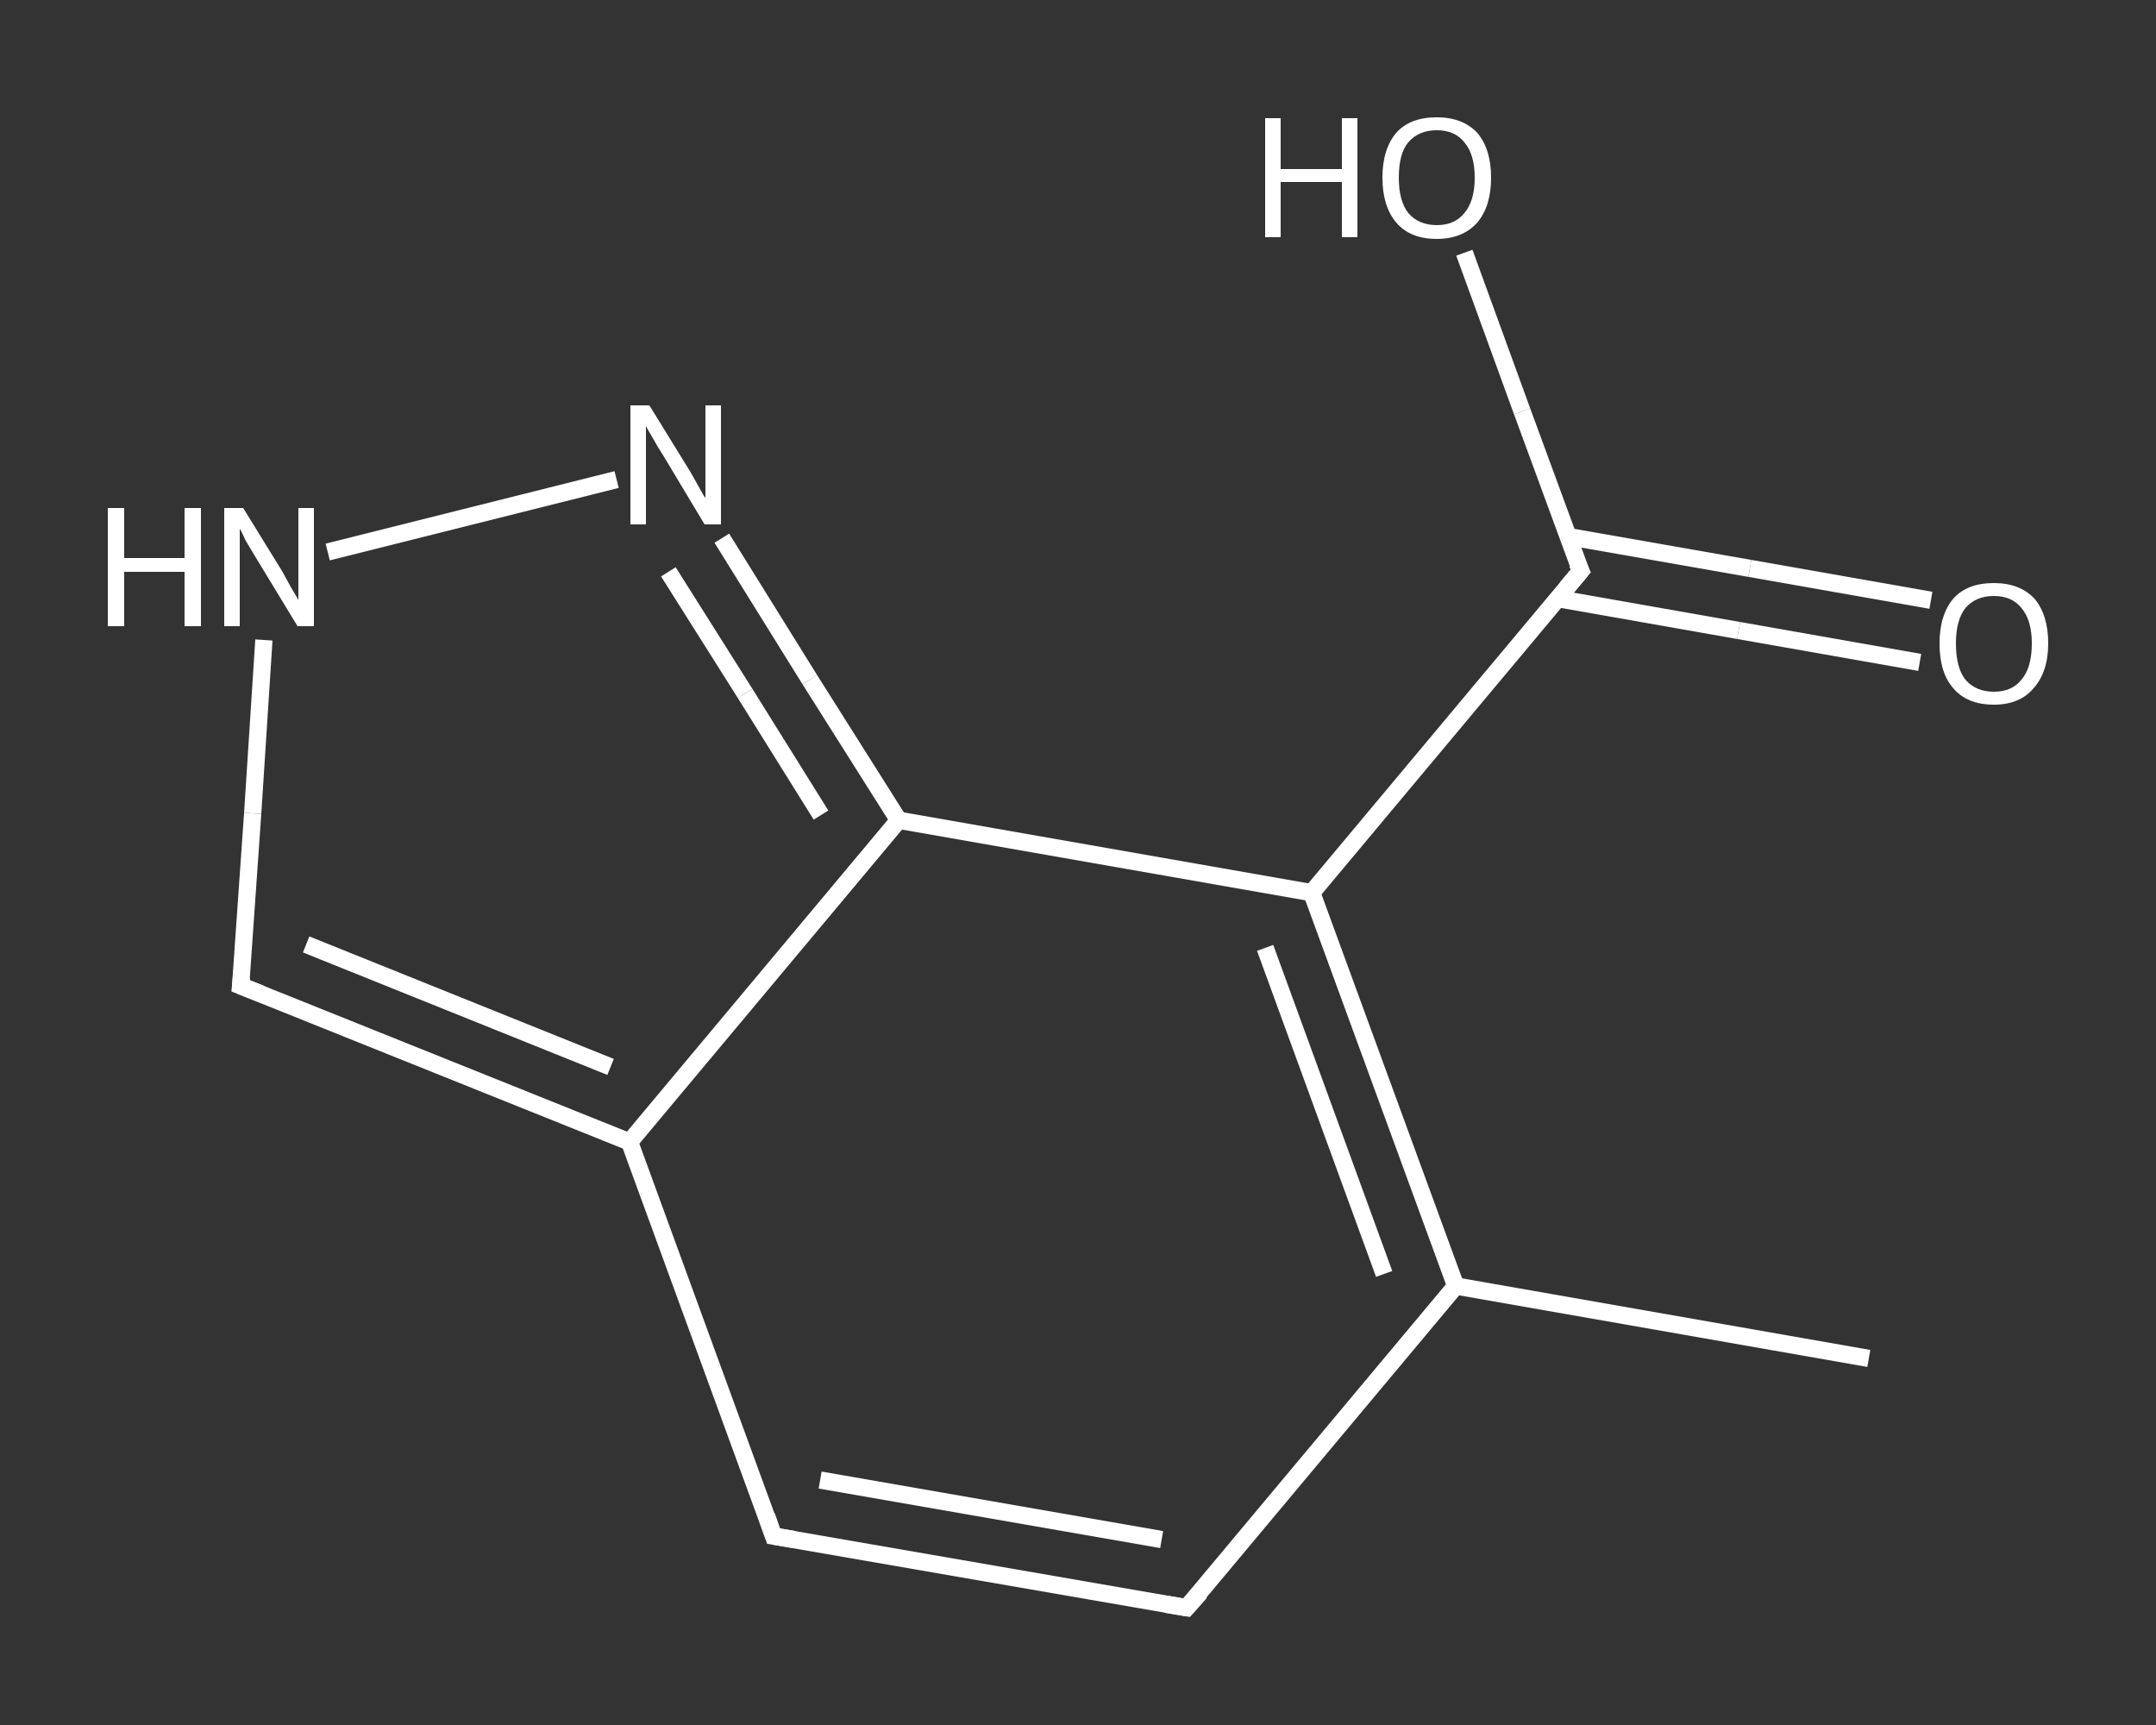 <?xml version='1.0' encoding='iso-8859-1'?>
<svg version='1.1' baseProfile='full'
              xmlns='http://www.w3.org/2000/svg'
                      xmlns:rdkit='http://www.rdkit.org/xml'
                      xmlns:xlink='http://www.w3.org/1999/xlink'
                  xml:space='preserve'
width='250px' height='200px' viewBox='0 0 250 200'>
<rect x="0" y="0" width="250" height="200" fill="#333333" stroke="none"/>
<!-- END OF HEADER -->
<rect style='opacity:1.0;fill:transparent;stroke:none' width='250.0' height='200.0' x='0.0' y='0.0'> </rect>
<path class='bond-0 atom-0 atom-1' d='M 216.7,157.5 L 168.8,149.1' style='fill:none;fill-rule:evenodd;stroke:#FFFFFF;stroke-width:2.0px;stroke-linecap:butt;stroke-linejoin:miter;stroke-opacity:1' />
<path class='bond-1 atom-1 atom-2' d='M 168.8,149.1 L 137.6,186.4' style='fill:none;fill-rule:evenodd;stroke:#FFFFFF;stroke-width:2.0px;stroke-linecap:butt;stroke-linejoin:miter;stroke-opacity:1' />
<path class='bond-2 atom-2 atom-3' d='M 137.6,186.4 L 89.7,178.1' style='fill:none;fill-rule:evenodd;stroke:#FFFFFF;stroke-width:2.0px;stroke-linecap:butt;stroke-linejoin:miter;stroke-opacity:1' />
<path class='bond-2 atom-2 atom-3' d='M 134.7,178.5 L 95.1,171.6' style='fill:none;fill-rule:evenodd;stroke:#FFFFFF;stroke-width:2.0px;stroke-linecap:butt;stroke-linejoin:miter;stroke-opacity:1' />
<path class='bond-3 atom-3 atom-4' d='M 89.7,178.1 L 73.0,132.4' style='fill:none;fill-rule:evenodd;stroke:#FFFFFF;stroke-width:2.0px;stroke-linecap:butt;stroke-linejoin:miter;stroke-opacity:1' />
<path class='bond-4 atom-4 atom-5' d='M 73.0,132.4 L 27.9,114.3' style='fill:none;fill-rule:evenodd;stroke:#FFFFFF;stroke-width:2.0px;stroke-linecap:butt;stroke-linejoin:miter;stroke-opacity:1' />
<path class='bond-4 atom-4 atom-5' d='M 70.8,123.7 L 35.5,109.5' style='fill:none;fill-rule:evenodd;stroke:#FFFFFF;stroke-width:2.0px;stroke-linecap:butt;stroke-linejoin:miter;stroke-opacity:1' />
<path class='bond-5 atom-5 atom-6' d='M 27.9,114.3 L 29.3,94.3' style='fill:none;fill-rule:evenodd;stroke:#FFFFFF;stroke-width:2.0px;stroke-linecap:butt;stroke-linejoin:miter;stroke-opacity:1' />
<path class='bond-5 atom-5 atom-6' d='M 29.3,94.3 L 30.6,74.2' style='fill:none;fill-rule:evenodd;stroke:#FFFFFF;stroke-width:2.0px;stroke-linecap:butt;stroke-linejoin:miter;stroke-opacity:1' />
<path class='bond-6 atom-6 atom-7' d='M 38.0,64.0 L 71.5,55.6' style='fill:none;fill-rule:evenodd;stroke:#FFFFFF;stroke-width:2.0px;stroke-linecap:butt;stroke-linejoin:miter;stroke-opacity:1' />
<path class='bond-7 atom-7 atom-8' d='M 83.7,62.4 L 93.9,78.8' style='fill:none;fill-rule:evenodd;stroke:#FFFFFF;stroke-width:2.0px;stroke-linecap:butt;stroke-linejoin:miter;stroke-opacity:1' />
<path class='bond-7 atom-7 atom-8' d='M 93.9,78.8 L 104.2,95.1' style='fill:none;fill-rule:evenodd;stroke:#FFFFFF;stroke-width:2.0px;stroke-linecap:butt;stroke-linejoin:miter;stroke-opacity:1' />
<path class='bond-7 atom-7 atom-8' d='M 77.5,66.3 L 86.4,80.4' style='fill:none;fill-rule:evenodd;stroke:#FFFFFF;stroke-width:2.0px;stroke-linecap:butt;stroke-linejoin:miter;stroke-opacity:1' />
<path class='bond-7 atom-7 atom-8' d='M 86.4,80.4 L 95.2,94.5' style='fill:none;fill-rule:evenodd;stroke:#FFFFFF;stroke-width:2.0px;stroke-linecap:butt;stroke-linejoin:miter;stroke-opacity:1' />
<path class='bond-8 atom-8 atom-9' d='M 104.2,95.1 L 152.1,103.5' style='fill:none;fill-rule:evenodd;stroke:#FFFFFF;stroke-width:2.0px;stroke-linecap:butt;stroke-linejoin:miter;stroke-opacity:1' />
<path class='bond-9 atom-9 atom-10' d='M 152.1,103.5 L 183.3,66.2' style='fill:none;fill-rule:evenodd;stroke:#FFFFFF;stroke-width:2.0px;stroke-linecap:butt;stroke-linejoin:miter;stroke-opacity:1' />
<path class='bond-10 atom-10 atom-11' d='M 180.6,69.4 L 201.6,73.1' style='fill:none;fill-rule:evenodd;stroke:#FFFFFF;stroke-width:2.0px;stroke-linecap:butt;stroke-linejoin:miter;stroke-opacity:1' />
<path class='bond-10 atom-10 atom-11' d='M 201.6,73.1 L 222.6,76.8' style='fill:none;fill-rule:evenodd;stroke:#FFFFFF;stroke-width:2.0px;stroke-linecap:butt;stroke-linejoin:miter;stroke-opacity:1' />
<path class='bond-10 atom-10 atom-11' d='M 181.8,62.2 L 202.9,65.9' style='fill:none;fill-rule:evenodd;stroke:#FFFFFF;stroke-width:2.0px;stroke-linecap:butt;stroke-linejoin:miter;stroke-opacity:1' />
<path class='bond-10 atom-10 atom-11' d='M 202.9,65.9 L 223.9,69.6' style='fill:none;fill-rule:evenodd;stroke:#FFFFFF;stroke-width:2.0px;stroke-linecap:butt;stroke-linejoin:miter;stroke-opacity:1' />
<path class='bond-11 atom-10 atom-12' d='M 183.3,66.2 L 176.5,47.7' style='fill:none;fill-rule:evenodd;stroke:#FFFFFF;stroke-width:2.0px;stroke-linecap:butt;stroke-linejoin:miter;stroke-opacity:1' />
<path class='bond-11 atom-10 atom-12' d='M 176.5,47.7 L 169.8,29.3' style='fill:none;fill-rule:evenodd;stroke:#FFFFFF;stroke-width:2.0px;stroke-linecap:butt;stroke-linejoin:miter;stroke-opacity:1' />
<path class='bond-12 atom-9 atom-1' d='M 152.1,103.5 L 168.8,149.1' style='fill:none;fill-rule:evenodd;stroke:#FFFFFF;stroke-width:2.0px;stroke-linecap:butt;stroke-linejoin:miter;stroke-opacity:1' />
<path class='bond-12 atom-9 atom-1' d='M 146.7,109.9 L 160.5,147.7' style='fill:none;fill-rule:evenodd;stroke:#FFFFFF;stroke-width:2.0px;stroke-linecap:butt;stroke-linejoin:miter;stroke-opacity:1' />
<path class='bond-13 atom-8 atom-4' d='M 104.2,95.1 L 73.0,132.4' style='fill:none;fill-rule:evenodd;stroke:#FFFFFF;stroke-width:2.0px;stroke-linecap:butt;stroke-linejoin:miter;stroke-opacity:1' />
<path d='M 139.2,184.6 L 137.6,186.4 L 135.2,186.0' style='fill:none;stroke:#FFFFFF;stroke-width:2.0px;stroke-linecap:butt;stroke-linejoin:miter;stroke-opacity:1;' />
<path d='M 92.1,178.5 L 89.7,178.1 L 88.9,175.8' style='fill:none;stroke:#FFFFFF;stroke-width:2.0px;stroke-linecap:butt;stroke-linejoin:miter;stroke-opacity:1;' />
<path d='M 30.2,115.2 L 27.9,114.3 L 28.0,113.3' style='fill:none;stroke:#FFFFFF;stroke-width:2.0px;stroke-linecap:butt;stroke-linejoin:miter;stroke-opacity:1;' />
<path d='M 181.7,68.1 L 183.3,66.2 L 182.9,65.3' style='fill:none;stroke:#FFFFFF;stroke-width:2.0px;stroke-linecap:butt;stroke-linejoin:miter;stroke-opacity:1;' />
<path class='atom-6' d='M 12.5 58.9
L 14.4 58.9
L 14.4 64.7
L 21.4 64.7
L 21.4 58.9
L 23.3 58.9
L 23.3 72.6
L 21.4 72.6
L 21.4 66.3
L 14.4 66.3
L 14.4 72.6
L 12.5 72.6
L 12.5 58.9
' fill='#FFFFFF'/>
<path class='atom-6' d='M 28.2 58.9
L 32.7 66.2
Q 33.1 66.9, 33.8 68.2
Q 34.6 69.5, 34.6 69.6
L 34.6 58.9
L 36.4 58.9
L 36.4 72.6
L 34.5 72.6
L 29.7 64.7
Q 29.1 63.7, 28.5 62.7
Q 28.0 61.6, 27.8 61.3
L 27.8 72.6
L 26.0 72.6
L 26.0 58.9
L 28.2 58.9
' fill='#FFFFFF'/>
<path class='atom-7' d='M 75.3 47.0
L 79.8 54.3
Q 80.3 55.1, 81.0 56.4
Q 81.7 57.7, 81.8 57.7
L 81.8 47.0
L 83.6 47.0
L 83.6 60.8
L 81.7 60.8
L 76.9 52.8
Q 76.3 51.9, 75.7 50.8
Q 75.1 49.8, 74.9 49.4
L 74.9 60.8
L 73.1 60.8
L 73.1 47.0
L 75.3 47.0
' fill='#FFFFFF'/>
<path class='atom-11' d='M 224.9 74.6
Q 224.9 71.3, 226.5 69.4
Q 228.1 67.6, 231.2 67.6
Q 234.2 67.6, 235.9 69.4
Q 237.5 71.3, 237.5 74.6
Q 237.5 77.9, 235.8 79.8
Q 234.2 81.7, 231.2 81.7
Q 228.1 81.7, 226.5 79.8
Q 224.9 78.0, 224.9 74.6
M 231.2 80.2
Q 233.3 80.2, 234.4 78.8
Q 235.6 77.4, 235.6 74.6
Q 235.6 71.9, 234.4 70.5
Q 233.3 69.1, 231.2 69.1
Q 229.1 69.1, 227.9 70.5
Q 226.8 71.9, 226.8 74.6
Q 226.8 77.4, 227.9 78.8
Q 229.1 80.2, 231.2 80.2
' fill='#FFFFFF'/>
<path class='atom-12' d='M 146.7 13.7
L 148.5 13.7
L 148.5 19.6
L 155.6 19.6
L 155.6 13.7
L 157.4 13.7
L 157.4 27.5
L 155.6 27.5
L 155.6 21.1
L 148.5 21.1
L 148.5 27.5
L 146.7 27.5
L 146.7 13.7
' fill='#FFFFFF'/>
<path class='atom-12' d='M 160.3 20.6
Q 160.3 17.3, 161.9 15.4
Q 163.5 13.6, 166.6 13.6
Q 169.6 13.6, 171.3 15.4
Q 172.9 17.3, 172.9 20.6
Q 172.9 23.9, 171.3 25.8
Q 169.6 27.7, 166.6 27.7
Q 163.5 27.7, 161.9 25.8
Q 160.3 23.9, 160.3 20.6
M 166.6 26.1
Q 168.7 26.1, 169.8 24.7
Q 171.0 23.3, 171.0 20.6
Q 171.0 17.9, 169.8 16.5
Q 168.7 15.1, 166.6 15.1
Q 164.5 15.1, 163.3 16.5
Q 162.2 17.8, 162.2 20.6
Q 162.2 23.3, 163.3 24.7
Q 164.5 26.1, 166.6 26.1
' fill='#FFFFFF'/>
</svg>
